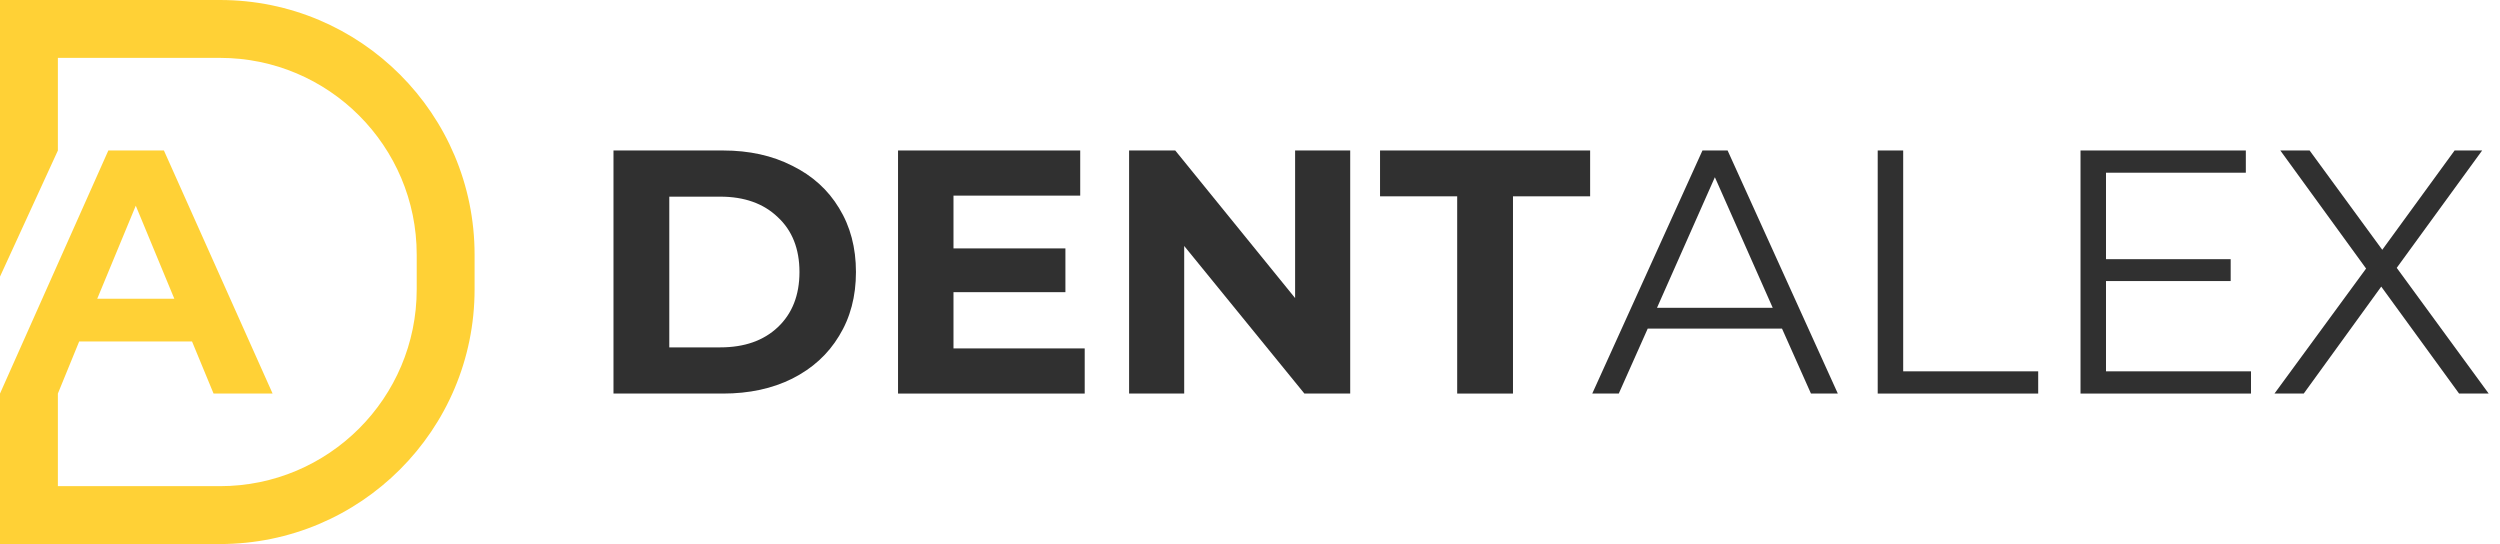 <?xml version="1.0" encoding="UTF-8"?> <svg xmlns="http://www.w3.org/2000/svg" width="193" height="42" viewBox="0 0 193 42" fill="none"> <path d="M47.361 11.617H55.816C57.837 11.617 59.619 12.01 61.161 12.796C62.721 13.565 63.926 14.655 64.777 16.067C65.645 17.479 66.08 19.123 66.08 21C66.08 22.877 65.645 24.521 64.777 25.933C63.926 27.345 62.721 28.444 61.161 29.23C59.619 29.999 57.837 30.383 55.816 30.383H47.361V11.617ZM55.604 26.817C57.465 26.817 58.945 26.299 60.044 25.262C61.161 24.208 61.719 22.787 61.719 21C61.719 19.213 61.161 17.801 60.044 16.764C58.945 15.71 57.465 15.182 55.604 15.182H51.669V26.817H55.604Z" fill="#303030"></path> <path d="M83.739 26.898V30.383H69.328V11.617H83.393V15.102H73.609V19.177H82.25V22.555H73.609V26.898H83.739Z" fill="#303030"></path> <path d="M104.236 11.617V30.383H100.7L91.42 18.989V30.383H87.166V11.617H90.729L99.982 23.011V11.617H104.236Z" fill="#303030"></path> <path d="M112.495 15.156H106.539V11.617H122.758V15.156H116.802V30.383H112.495V15.156Z" fill="#303030"></path> <path d="M137.572 25.37H127.203L124.969 30.383H122.922L131.43 11.617H133.371L141.88 30.383H139.806L137.572 25.37ZM136.854 23.761L132.388 13.681L127.921 23.761H136.854Z" fill="#303030"></path> <path d="M144.959 11.617H146.926V28.667H157.349V30.383H144.959V11.617Z" fill="#303030"></path> <path d="M173.777 28.667V30.383H160.616V11.617H173.378V13.333H162.583V20.008H172.208V21.697H162.583V28.667H173.777Z" fill="#303030"></path> <path d="M189.841 30.383L183.832 22.126L177.849 30.383H175.589L182.662 20.732L176.041 11.617H178.301L183.911 19.284L189.495 11.617H191.622L185.028 20.678L192.127 30.383H189.841Z" fill="#303030"></path> <path fill-rule="evenodd" clip-rule="evenodd" d="M16.979 4.468H4.468V11.621L0 21.355V0H16.979C27.836 0 36.638 8.802 36.638 19.66V22.34C36.638 33.198 27.836 42 16.979 42H0V30.383L8.364 11.617H12.654L21.045 30.383H16.487L14.825 26.362H6.112L4.468 30.383L4.468 37.532H16.979C25.369 37.532 32.17 30.73 32.17 22.34V19.66C32.17 11.27 25.369 4.468 16.979 4.468ZM10.482 15.88L13.458 23.064H7.506L10.482 15.88Z" fill="#FFD136"></path> </svg> 
